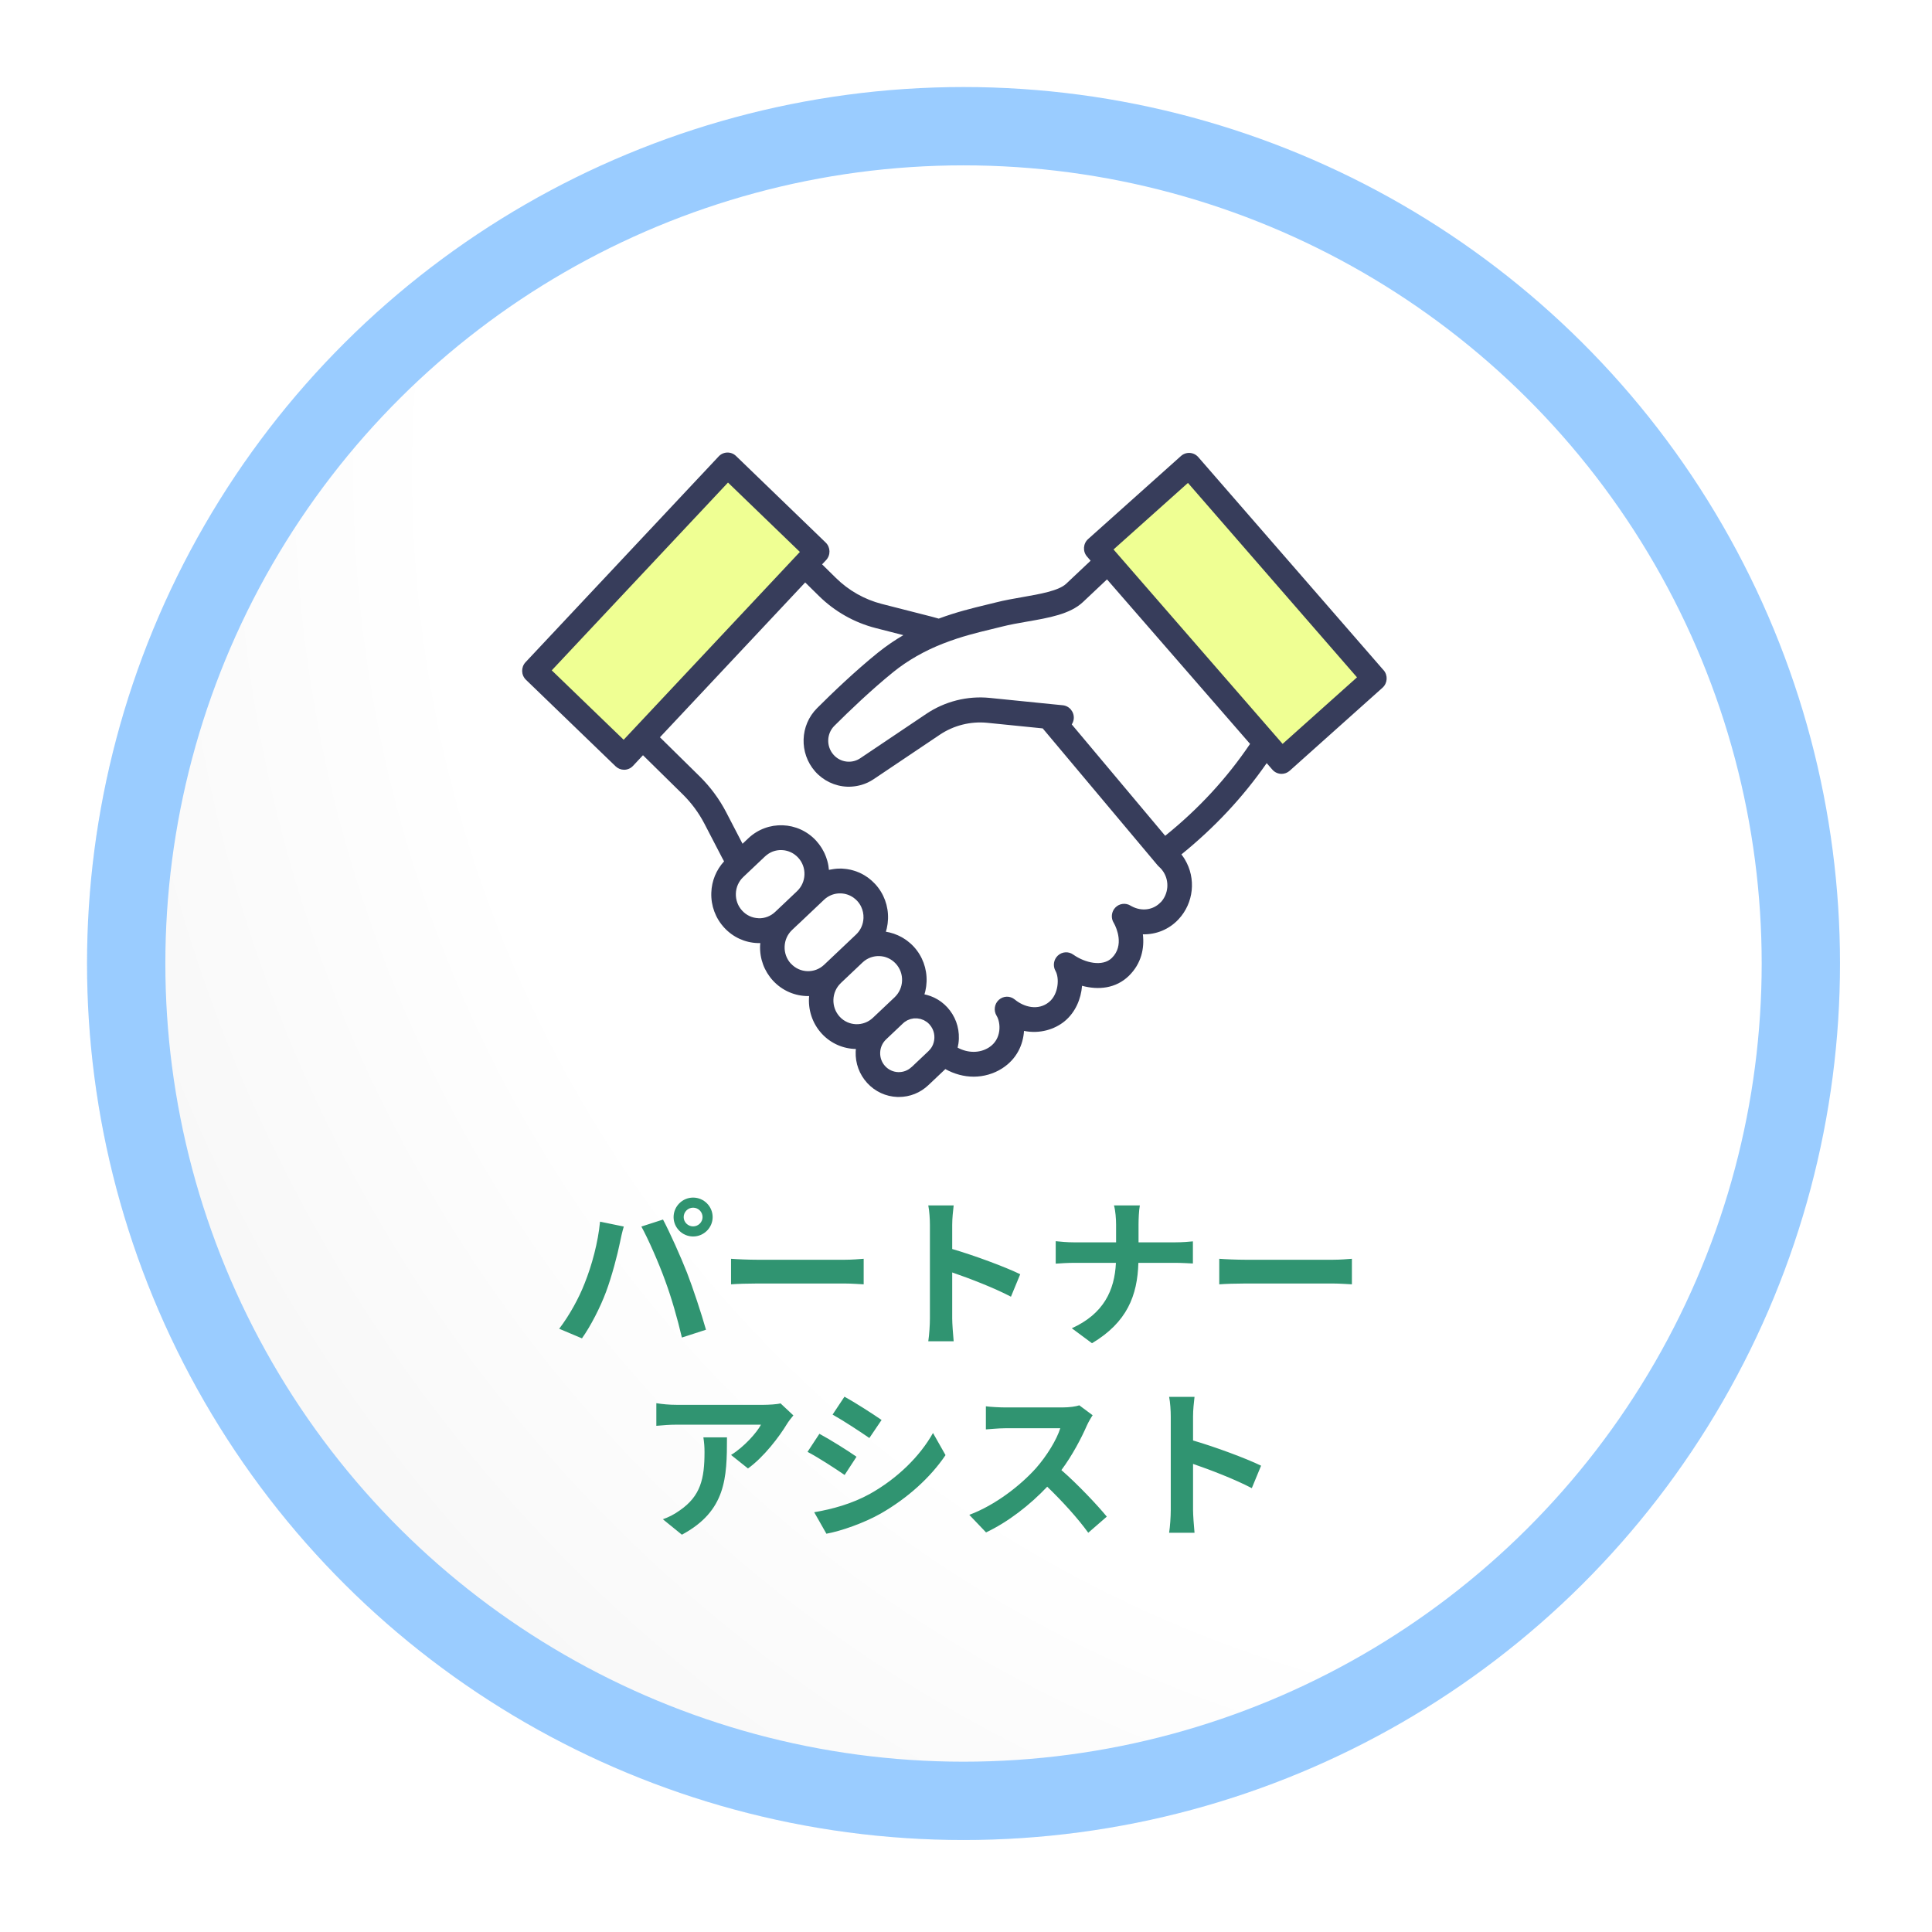 <svg width="222" height="222" viewBox="0 0 222 222" fill="none" xmlns="http://www.w3.org/2000/svg">
<g filter="url(#filter0_d_1428_1977)">
<circle cx="110.715" cy="110.715" r="100.715" transform="rotate(90 110.715 110.715)" fill="url(#paint0_radial_1428_1977)"/>
<circle cx="110.715" cy="110.715" r="96.215" transform="rotate(90 110.715 110.715)" stroke="#9ACCFF" stroke-width="9"/>
</g>
<path d="M78.56 139.855C78.56 140.434 79.046 140.92 79.644 140.92C80.243 140.92 80.729 140.434 80.729 139.855C80.729 139.256 80.243 138.77 79.644 138.77C79.046 138.77 78.56 139.256 78.56 139.855ZM77.4 139.855C77.4 138.62 78.41 137.611 79.644 137.611C80.879 137.611 81.888 138.62 81.888 139.855C81.888 141.07 80.879 142.08 79.644 142.08C78.41 142.08 77.4 141.07 77.4 139.855ZM67.171 147.484C68.013 145.39 68.724 142.753 68.948 140.378L71.678 140.939C71.51 141.481 71.304 142.398 71.229 142.809C70.968 144.118 70.294 146.699 69.64 148.438C68.967 150.252 67.863 152.384 66.872 153.786L64.254 152.683C65.432 151.149 66.536 149.13 67.171 147.484ZM76.409 147.091C75.699 145.128 74.483 142.36 73.698 140.939L76.185 140.135C76.952 141.575 78.242 144.455 78.953 146.269C79.607 147.952 80.598 150.944 81.122 152.795L78.354 153.693C77.831 151.467 77.157 149.111 76.409 147.091ZM84.001 144.642C84.675 144.698 86.04 144.754 87.012 144.754H97.054C97.933 144.754 98.756 144.679 99.242 144.642V147.578C98.793 147.559 97.84 147.484 97.054 147.484H87.012C85.946 147.484 84.693 147.522 84.001 147.578V144.642ZM106.853 151.505V140.752C106.853 140.098 106.797 139.163 106.666 138.508H109.583C109.508 139.163 109.415 139.985 109.415 140.752V143.52C111.921 144.249 115.511 145.577 117.231 146.418L116.165 148.999C114.239 147.989 111.434 146.904 109.415 146.213V151.505C109.415 152.047 109.508 153.356 109.583 154.123H106.666C106.778 153.375 106.853 152.253 106.853 151.505ZM128.246 140.696C128.246 140.06 128.171 139.088 128.003 138.508H130.976C130.864 139.088 130.826 140.116 130.826 140.715V142.753H135.034C135.894 142.753 136.679 142.678 137.072 142.641V145.184C136.679 145.165 135.763 145.109 135.015 145.109H130.808C130.695 148.868 129.517 151.935 125.478 154.347L123.159 152.627C126.824 150.962 128.077 148.27 128.227 145.109H123.458C122.636 145.109 121.888 145.165 121.308 145.203V142.622C121.869 142.678 122.636 142.753 123.384 142.753H128.246V140.696ZM140.101 144.642C140.775 144.698 142.14 144.754 143.112 144.754H153.154C154.033 144.754 154.856 144.679 155.342 144.642V147.578C154.893 147.559 153.939 147.484 153.154 147.484H143.112C142.046 147.484 140.793 147.522 140.101 147.578V144.642ZM91.164 162.64C90.958 162.883 90.603 163.332 90.435 163.612C89.556 165.071 87.779 167.427 85.947 168.736L84.002 167.184C85.498 166.268 86.956 164.622 87.443 163.706H77.7C76.915 163.706 76.297 163.762 75.418 163.837V161.237C76.129 161.35 76.915 161.424 77.7 161.424H87.779C88.303 161.424 89.331 161.368 89.687 161.256L91.164 162.64ZM83.534 165.164C83.534 169.802 83.441 173.617 78.354 176.347L76.166 174.571C76.765 174.365 77.438 174.047 78.13 173.542C80.505 171.896 80.954 169.914 80.954 166.847C80.954 166.268 80.916 165.763 80.823 165.164H83.534ZM97.035 160.489C98.269 161.163 100.326 162.49 101.299 163.164L99.896 165.239C98.849 164.51 96.904 163.238 95.67 162.546L97.035 160.489ZM93.557 173.766C95.651 173.411 97.895 172.794 99.933 171.672C103.112 169.896 105.712 167.334 107.208 164.66L108.648 167.203C106.909 169.783 104.272 172.158 101.205 173.916C99.298 175.001 96.624 175.936 94.959 176.235L93.557 173.766ZM94.155 164.753C95.408 165.426 97.465 166.717 98.419 167.39L97.054 169.484C95.988 168.755 94.043 167.483 92.79 166.829L94.155 164.753ZM125.552 162.621C125.403 162.827 125.066 163.407 124.898 163.781C124.262 165.239 123.215 167.24 121.962 168.923C123.813 170.531 126.076 172.925 127.179 174.271L125.048 176.123C123.832 174.44 122.093 172.532 120.335 170.831C118.353 172.925 115.866 174.87 113.304 176.085L111.378 174.066C114.389 172.944 117.287 170.662 119.045 168.699C120.279 167.296 121.42 165.445 121.831 164.117H115.492C114.706 164.117 113.678 164.229 113.285 164.248V161.593C113.79 161.668 114.931 161.724 115.492 161.724H122.093C122.897 161.724 123.645 161.611 124.019 161.481L125.552 162.621ZM134.528 173.505V162.752C134.528 162.098 134.472 161.163 134.341 160.508H137.259C137.184 161.163 137.09 161.985 137.09 162.752V165.52C139.596 166.249 143.187 167.577 144.907 168.418L143.841 170.999C141.915 169.989 139.11 168.904 137.09 168.213V173.505C137.09 174.047 137.184 175.356 137.259 176.123H134.341C134.454 175.375 134.528 174.253 134.528 173.505Z" fill="#309471"/>
<path d="M125.963 63.011L147.254 87.495L157.92 77.955L136.629 53.471L125.963 63.011Z" fill="#EFFF93"/>
<path d="M83.6 53.429L61.41 77.078L71.712 87.021L93.902 63.372L83.6 53.429Z" fill="#EFFF93"/>
<path d="M158.982 77.011L137.691 52.525C137.442 52.241 137.094 52.068 136.722 52.044C136.347 52.02 135.981 52.148 135.702 52.397L125.036 61.938C124.452 62.46 124.394 63.363 124.909 63.955L125.319 64.429L122.504 67.083C121.648 67.889 119.447 68.27 117.505 68.609C116.478 68.789 115.417 68.972 114.431 69.225C114.076 69.315 113.687 69.409 113.274 69.509C111.756 69.876 109.89 70.329 107.866 71.083C107.607 71.007 107.348 70.935 107.092 70.869L101.322 69.395C99.34 68.886 97.518 67.855 96.054 66.412L94.464 64.848L94.925 64.36C95.46 63.789 95.44 62.882 94.873 62.339L84.573 52.394C84.01 51.85 83.116 51.871 82.58 52.446L60.388 76.094C59.852 76.665 59.873 77.572 60.439 78.115L70.74 88.057C71.003 88.309 71.351 88.451 71.713 88.451C71.723 88.451 71.737 88.451 71.747 88.451C72.122 88.441 72.477 88.282 72.733 88.008L73.883 86.78L78.448 91.272C79.454 92.265 80.297 93.403 80.949 94.659L82.989 98.59C83.058 98.722 83.133 98.846 83.201 98.975C82.3 99.961 81.778 101.224 81.734 102.58C81.683 104.075 82.211 105.497 83.215 106.591C84.221 107.684 85.582 108.314 87.056 108.366C87.121 108.366 87.186 108.366 87.254 108.366C87.292 108.366 87.326 108.363 87.364 108.363C87.353 108.466 87.343 108.567 87.34 108.671C87.288 110.166 87.817 111.588 88.82 112.681C89.906 113.858 91.379 114.456 92.857 114.456C92.894 114.456 92.935 114.453 92.973 114.45C92.836 115.979 93.311 117.56 94.426 118.772C95.481 119.917 96.907 120.509 98.347 120.536C98.337 120.637 98.326 120.737 98.323 120.837C98.275 122.18 98.749 123.464 99.654 124.45C100.561 125.433 101.79 126 103.113 126.049C103.171 126.049 103.229 126.049 103.291 126.049C104.553 126.049 105.748 125.571 106.676 124.692L108.62 122.851L108.627 122.845C109.658 123.419 110.777 123.717 111.886 123.717C112.995 123.717 114.168 123.402 115.165 122.758C116.847 121.675 117.567 120.031 117.666 118.457C119.477 118.827 121.197 118.28 122.333 117.346C123.579 116.318 124.217 114.775 124.336 113.273C126.196 113.782 128.223 113.595 129.724 112.121C131.153 110.719 131.515 108.965 131.324 107.359C132.853 107.394 134.337 106.799 135.425 105.629C137.172 103.757 137.462 100.937 136.142 98.743C136.121 98.708 136.101 98.67 136.077 98.635C135.964 98.466 135.862 98.317 135.753 98.179C139.588 95.068 142.812 91.621 145.552 87.69L146.204 88.438C146.484 88.759 146.873 88.922 147.262 88.922C147.593 88.922 147.927 88.804 148.193 88.566L158.859 79.025C159.442 78.503 159.5 77.599 158.985 77.008L158.982 77.011ZM71.661 85.001L63.401 77.028L83.651 55.449L91.912 63.422L71.665 85.001H71.661ZM87.155 105.508C86.436 105.484 85.77 105.176 85.279 104.639C84.787 104.106 84.532 103.407 84.555 102.677C84.579 101.947 84.883 101.269 85.412 100.77L87.909 98.407C87.978 98.345 88.046 98.286 88.118 98.231C88.138 98.217 88.159 98.203 88.179 98.189C88.23 98.151 88.285 98.113 88.336 98.078C88.363 98.061 88.387 98.047 88.415 98.033C88.466 98.006 88.513 97.974 88.565 97.95C88.595 97.936 88.623 97.922 88.653 97.909C88.701 97.888 88.752 97.864 88.8 97.846C88.831 97.832 88.865 97.826 88.896 97.815C88.943 97.798 88.995 97.784 89.042 97.77C89.076 97.76 89.111 97.753 89.145 97.746C89.192 97.736 89.244 97.725 89.291 97.715C89.326 97.708 89.363 97.704 89.397 97.701C89.445 97.694 89.493 97.687 89.544 97.684C89.581 97.684 89.615 97.68 89.653 97.68C89.701 97.68 89.745 97.68 89.793 97.68C89.837 97.68 89.885 97.684 89.929 97.687C89.97 97.687 90.015 97.694 90.056 97.698C90.1 97.704 90.148 97.711 90.192 97.718C90.233 97.725 90.274 97.732 90.315 97.743C90.359 97.753 90.407 97.767 90.451 97.777C90.492 97.787 90.53 97.798 90.571 97.812C90.619 97.826 90.663 97.846 90.707 97.864C90.745 97.877 90.782 97.891 90.82 97.909C90.864 97.929 90.912 97.954 90.956 97.974C90.99 97.992 91.028 98.009 91.062 98.03C91.11 98.058 91.154 98.085 91.199 98.116C91.229 98.137 91.263 98.154 91.294 98.179C91.342 98.213 91.39 98.255 91.438 98.293C91.461 98.314 91.489 98.331 91.513 98.352C91.584 98.414 91.649 98.48 91.714 98.549C92.209 99.085 92.465 99.784 92.437 100.514C92.41 101.241 92.106 101.912 91.577 102.411L89.871 104.03C89.851 104.047 89.827 104.068 89.807 104.089L89.076 104.781C88.551 105.279 87.868 105.539 87.145 105.515L87.155 105.508ZM90.881 110.733C90.39 110.2 90.134 109.501 90.158 108.771C90.182 108.041 90.486 107.363 91.011 106.864L91.68 106.231C91.704 106.21 91.724 106.193 91.748 106.172L94.686 103.39C94.754 103.328 94.822 103.265 94.894 103.21C94.907 103.2 94.925 103.189 94.938 103.179C94.996 103.134 95.058 103.092 95.119 103.054C95.126 103.051 95.136 103.044 95.143 103.04C96.051 102.49 97.207 102.532 98.074 103.148C98.077 103.148 98.084 103.155 98.088 103.158C98.149 103.203 98.207 103.252 98.265 103.3C98.275 103.31 98.289 103.317 98.302 103.328C98.371 103.387 98.436 103.452 98.5 103.521C98.685 103.722 98.835 103.944 98.951 104.186C99.142 104.584 99.237 105.03 99.22 105.487C99.193 106.217 98.893 106.892 98.364 107.387L94.696 110.861C93.608 111.889 91.898 111.83 90.885 110.726L90.881 110.733ZM96.617 112.958L99.118 110.588C99.186 110.525 99.254 110.467 99.326 110.411C99.347 110.394 99.367 110.384 99.391 110.366C99.442 110.328 99.493 110.294 99.544 110.259C99.572 110.242 99.603 110.224 99.633 110.21C99.681 110.183 99.725 110.159 99.773 110.134C99.807 110.117 99.841 110.103 99.872 110.089C99.916 110.069 99.961 110.048 100.009 110.031C100.043 110.017 100.08 110.006 100.114 109.996C100.159 109.982 100.203 109.965 100.251 109.954C100.288 109.944 100.326 109.937 100.363 109.927C100.408 109.916 100.452 109.906 100.5 109.899C100.537 109.892 100.578 109.889 100.616 109.882C100.66 109.875 100.705 109.871 100.752 109.868C100.79 109.868 100.831 109.864 100.872 109.861C100.916 109.861 100.96 109.861 101.005 109.861C101.053 109.861 101.1 109.864 101.148 109.868C101.189 109.868 101.23 109.875 101.271 109.878C101.319 109.885 101.366 109.892 101.411 109.899C101.452 109.906 101.493 109.913 101.53 109.92C101.578 109.93 101.622 109.944 101.67 109.954C101.708 109.965 101.749 109.975 101.786 109.989C101.834 110.003 101.878 110.024 101.923 110.041C101.96 110.055 101.998 110.069 102.035 110.086C102.083 110.107 102.127 110.131 102.172 110.152C102.206 110.169 102.243 110.186 102.278 110.207C102.325 110.235 102.37 110.262 102.414 110.294C102.445 110.314 102.479 110.332 102.51 110.356C102.557 110.39 102.602 110.428 102.649 110.467C102.677 110.487 102.704 110.508 102.728 110.529C102.8 110.591 102.864 110.657 102.929 110.726C103.424 111.262 103.68 111.961 103.653 112.695C103.625 113.422 103.322 114.093 102.8 114.591L100.299 116.955C99.21 117.983 97.497 117.924 96.487 116.827C95.474 115.723 95.532 113.989 96.617 112.962V112.958ZM104.744 122.609C104.325 123.007 103.779 123.211 103.206 123.194C102.632 123.173 102.1 122.928 101.711 122.505C101.319 122.08 101.117 121.526 101.138 120.945C101.158 120.363 101.401 119.827 101.824 119.426L103.758 117.595C103.806 117.55 103.854 117.509 103.908 117.464C103.966 117.415 104.031 117.38 104.096 117.342C104.147 117.308 104.198 117.27 104.253 117.242C104.321 117.207 104.393 117.183 104.461 117.159C104.516 117.138 104.567 117.111 104.622 117.097C104.693 117.076 104.768 117.066 104.843 117.052C104.898 117.041 104.953 117.028 105.007 117.021C105.079 117.014 105.154 117.021 105.225 117.021C105.283 117.021 105.341 117.014 105.396 117.021C105.464 117.028 105.533 117.045 105.601 117.055C105.662 117.066 105.724 117.073 105.782 117.086C105.846 117.104 105.908 117.131 105.969 117.156C106.031 117.176 106.092 117.194 106.15 117.221C106.215 117.252 106.276 117.297 106.338 117.336C106.389 117.367 106.44 117.391 106.488 117.425C106.597 117.505 106.696 117.595 106.792 117.699C106.938 117.861 107.061 118.038 107.153 118.232C107.307 118.55 107.382 118.907 107.368 119.27C107.355 119.609 107.266 119.941 107.109 120.235C106.996 120.44 106.853 120.623 106.689 120.779L104.748 122.616L104.744 122.609ZM133.371 103.67C132.535 104.57 131.194 104.76 130.038 104.137C130.021 104.127 129.993 104.113 129.976 104.106C129.949 104.092 129.925 104.079 129.901 104.061C129.342 103.719 128.622 103.809 128.161 104.283C127.704 104.757 127.625 105.487 127.977 106.048L128.042 106.165C128.253 106.563 129.229 108.629 127.762 110.072C126.701 111.114 124.681 110.65 123.316 109.685C122.774 109.3 122.043 109.349 121.555 109.802C121.068 110.255 120.955 110.989 121.286 111.57C121.746 112.38 121.641 114.235 120.549 115.135C119.303 116.162 117.673 115.733 116.605 114.851C116.069 114.408 115.298 114.422 114.779 114.886C114.261 115.349 114.151 116.124 114.516 116.716C115.004 117.505 115.131 119.398 113.646 120.353C112.592 121.031 111.231 121.024 110.04 120.384C110.064 120.291 110.077 120.194 110.094 120.097C110.105 120.038 110.118 119.979 110.129 119.92C110.156 119.737 110.173 119.554 110.18 119.367C110.18 119.367 110.18 119.346 110.18 119.336C110.221 118.003 109.75 116.73 108.849 115.747C108.747 115.636 108.641 115.536 108.535 115.436C108.501 115.405 108.463 115.377 108.429 115.346C108.354 115.28 108.276 115.218 108.197 115.155C108.156 115.124 108.112 115.093 108.071 115.062C107.993 115.007 107.914 114.955 107.836 114.906C107.791 114.879 107.75 114.851 107.706 114.827C107.617 114.775 107.529 114.726 107.436 114.681C107.399 114.664 107.365 114.643 107.327 114.626C107.198 114.567 107.068 114.512 106.938 114.463C106.918 114.456 106.897 114.45 106.88 114.443C106.768 114.401 106.655 114.366 106.539 114.335C106.491 114.321 106.447 114.311 106.399 114.301C106.341 114.287 106.283 114.27 106.225 114.259C106.263 114.138 106.293 114.017 106.324 113.896C106.324 113.885 106.328 113.875 106.331 113.865C106.365 113.716 106.392 113.567 106.413 113.415C106.42 113.373 106.423 113.332 106.43 113.29C106.45 113.128 106.464 112.965 106.471 112.799C106.525 111.301 106 109.868 104.99 108.771C104.871 108.639 104.741 108.518 104.611 108.401C104.57 108.363 104.526 108.331 104.485 108.297C104.393 108.221 104.301 108.145 104.205 108.072C104.154 108.034 104.103 107.999 104.052 107.965C103.96 107.902 103.868 107.84 103.772 107.785C103.717 107.754 103.663 107.722 103.612 107.691C103.513 107.636 103.414 107.587 103.311 107.539C103.26 107.515 103.209 107.491 103.158 107.466C103.038 107.414 102.916 107.366 102.793 107.321C102.759 107.311 102.724 107.293 102.694 107.283C102.533 107.231 102.373 107.183 102.213 107.145C102.182 107.138 102.151 107.134 102.121 107.127C102.011 107.103 101.902 107.079 101.793 107.061C101.831 106.94 101.861 106.819 101.892 106.698C101.892 106.688 101.895 106.677 101.899 106.667C101.933 106.518 101.96 106.369 101.981 106.217C101.987 106.176 101.991 106.134 101.998 106.093C102.018 105.93 102.032 105.767 102.039 105.601C102.093 104.103 101.568 102.674 100.561 101.58C100.449 101.459 100.333 101.345 100.213 101.238C100.179 101.206 100.142 101.175 100.107 101.144C100.012 101.061 99.913 100.982 99.814 100.905C99.783 100.881 99.753 100.857 99.719 100.833C99.599 100.746 99.48 100.67 99.357 100.594C99.299 100.559 99.241 100.528 99.183 100.494C99.104 100.452 99.026 100.411 98.947 100.369C98.882 100.338 98.821 100.303 98.753 100.276C98.637 100.224 98.517 100.175 98.398 100.134C98.323 100.106 98.251 100.082 98.176 100.061C98.101 100.037 98.026 100.016 97.951 99.995C97.879 99.975 97.808 99.957 97.736 99.94C97.606 99.909 97.473 99.888 97.344 99.867C97.279 99.857 97.214 99.85 97.146 99.843C97.043 99.833 96.938 99.822 96.835 99.815C96.794 99.815 96.757 99.808 96.716 99.805C96.702 99.805 96.689 99.805 96.675 99.805C96.538 99.802 96.402 99.805 96.262 99.812C96.187 99.815 96.112 99.822 96.037 99.829C95.962 99.836 95.883 99.847 95.808 99.857C95.675 99.874 95.542 99.898 95.412 99.923C95.358 99.933 95.303 99.943 95.249 99.957C95.239 99.84 95.221 99.722 95.204 99.604C95.201 99.573 95.198 99.538 95.194 99.507C95.167 99.338 95.133 99.172 95.088 99.009C95.078 98.964 95.061 98.923 95.051 98.878C95.017 98.76 94.983 98.639 94.938 98.525C94.918 98.466 94.894 98.41 94.873 98.355C94.832 98.251 94.791 98.151 94.744 98.05C94.716 97.992 94.689 97.933 94.659 97.877C94.611 97.781 94.556 97.687 94.501 97.59C94.471 97.535 94.437 97.48 94.406 97.428C94.345 97.327 94.276 97.234 94.208 97.137C94.177 97.092 94.147 97.047 94.112 97.002C94.007 96.867 93.898 96.732 93.782 96.604C91.71 94.348 88.21 94.223 85.985 96.327L85.323 96.954L83.447 93.337C82.655 91.815 81.635 90.434 80.417 89.23L75.831 84.718L92.522 66.927L94.092 68.471C95.907 70.263 98.169 71.544 100.636 72.173L103.803 72.983C103.676 73.056 103.554 73.135 103.427 73.212C103.315 73.281 103.199 73.347 103.086 73.419C102.933 73.516 102.786 73.613 102.636 73.713C102.533 73.782 102.431 73.848 102.329 73.918C102.165 74.028 102.008 74.146 101.848 74.26C101.762 74.322 101.677 74.381 101.592 74.444C101.349 74.623 101.114 74.807 100.879 74.994C98.245 77.122 95.621 79.638 93.884 81.375C91.915 83.344 91.813 86.527 93.652 88.631C94.594 89.701 95.938 90.344 97.347 90.396C97.412 90.396 97.477 90.4 97.542 90.4C97.583 90.4 97.62 90.396 97.661 90.396C97.716 90.396 97.77 90.396 97.828 90.389C97.907 90.386 97.985 90.379 98.064 90.368C98.115 90.362 98.166 90.358 98.214 90.351C98.296 90.341 98.378 90.327 98.456 90.313C98.504 90.306 98.552 90.296 98.599 90.285C98.681 90.268 98.763 90.247 98.845 90.227C98.889 90.216 98.937 90.202 98.981 90.192C99.063 90.168 99.145 90.14 99.224 90.112C99.268 90.099 99.309 90.085 99.353 90.067C99.435 90.036 99.517 90.002 99.596 89.967C99.637 89.95 99.674 89.932 99.715 89.915C99.8 89.874 99.886 89.829 99.968 89.784C100.002 89.766 100.032 89.749 100.067 89.732C100.183 89.666 100.295 89.597 100.404 89.524L107.982 84.43C109.586 83.351 111.531 82.863 113.452 83.056L119.815 83.697L133.01 99.421C133.054 99.476 133.105 99.525 133.156 99.573C133.283 99.684 133.402 99.808 133.511 99.94C133.573 100.023 133.631 100.103 133.689 100.189C133.695 100.199 133.702 100.21 133.709 100.22C134.391 101.317 134.252 102.743 133.371 103.688V103.67ZM133.883 96.03L123.152 83.24C123.272 83.053 123.357 82.838 123.381 82.603C123.459 81.818 122.893 81.115 122.118 81.039L120.665 80.894L113.735 80.195C111.169 79.935 108.573 80.589 106.43 82.032L98.852 87.126C98.439 87.406 97.958 87.541 97.46 87.524C96.886 87.503 96.354 87.278 95.941 86.894C95.883 86.839 95.825 86.78 95.771 86.718C94.928 85.756 94.976 84.299 95.873 83.403C97.562 81.717 100.111 79.274 102.646 77.222C102.854 77.053 103.069 76.89 103.284 76.727C103.359 76.672 103.438 76.62 103.513 76.565C103.656 76.461 103.796 76.361 103.943 76.26C104.035 76.198 104.134 76.136 104.229 76.073C104.359 75.987 104.492 75.9 104.625 75.817C104.727 75.751 104.833 75.693 104.939 75.63C105.069 75.551 105.198 75.471 105.331 75.395C105.437 75.336 105.546 75.278 105.655 75.219C105.792 75.146 105.925 75.07 106.061 74.997C106.171 74.942 106.283 74.886 106.392 74.831C106.532 74.762 106.672 74.689 106.815 74.62C106.928 74.565 107.048 74.516 107.164 74.461C107.307 74.395 107.45 74.329 107.597 74.267C107.716 74.215 107.843 74.167 107.965 74.115C108.109 74.056 108.252 73.994 108.399 73.938C108.412 73.935 108.426 73.928 108.44 73.924C110.46 73.132 112.391 72.668 113.943 72.295C114.373 72.191 114.772 72.094 115.141 72C116.018 71.775 117.024 71.599 117.997 71.43C120.552 70.987 122.965 70.568 124.439 69.18L127.202 66.575L143.641 85.479C140.949 89.458 137.752 92.922 133.9 96.03H133.883ZM147.381 85.479L127.953 63.138L136.503 55.491L155.928 77.831L147.378 85.479H147.381Z" fill="#373D5B"/>
<defs>
<filter id="filter0_d_1428_1977" x="0" y="0" width="221.431" height="221.431" filterUnits="userSpaceOnUse" color-interpolation-filters="sRGB">
<feFlood flood-opacity="0" result="BackgroundImageFix"/>
<feColorMatrix in="SourceAlpha" type="matrix" values="0 0 0 0 0 0 0 0 0 0 0 0 0 0 0 0 0 0 127 0" result="hardAlpha"/>
<feOffset/>
<feGaussianBlur stdDeviation="5"/>
<feComposite in2="hardAlpha" operator="out"/>
<feColorMatrix type="matrix" values="0 0 0 0 0 0 0 0 0 0 0 0 0 0 0 0 0 0 0.15 0"/>
<feBlend mode="normal" in2="BackgroundImageFix" result="effect1_dropShadow_1428_1977"/>
<feBlend mode="normal" in="SourceGraphic" in2="effect1_dropShadow_1428_1977" result="shape"/>
</filter>
<radialGradient id="paint0_radial_1428_1977" cx="0" cy="0" r="1" gradientUnits="userSpaceOnUse" gradientTransform="translate(54 30.807) rotate(51.843) scale(254.604)">
<stop offset="0.55" stop-color="white"/>
<stop offset="1" stop-color="#EEEEEE"/>
</radialGradient>
</defs>
</svg>
